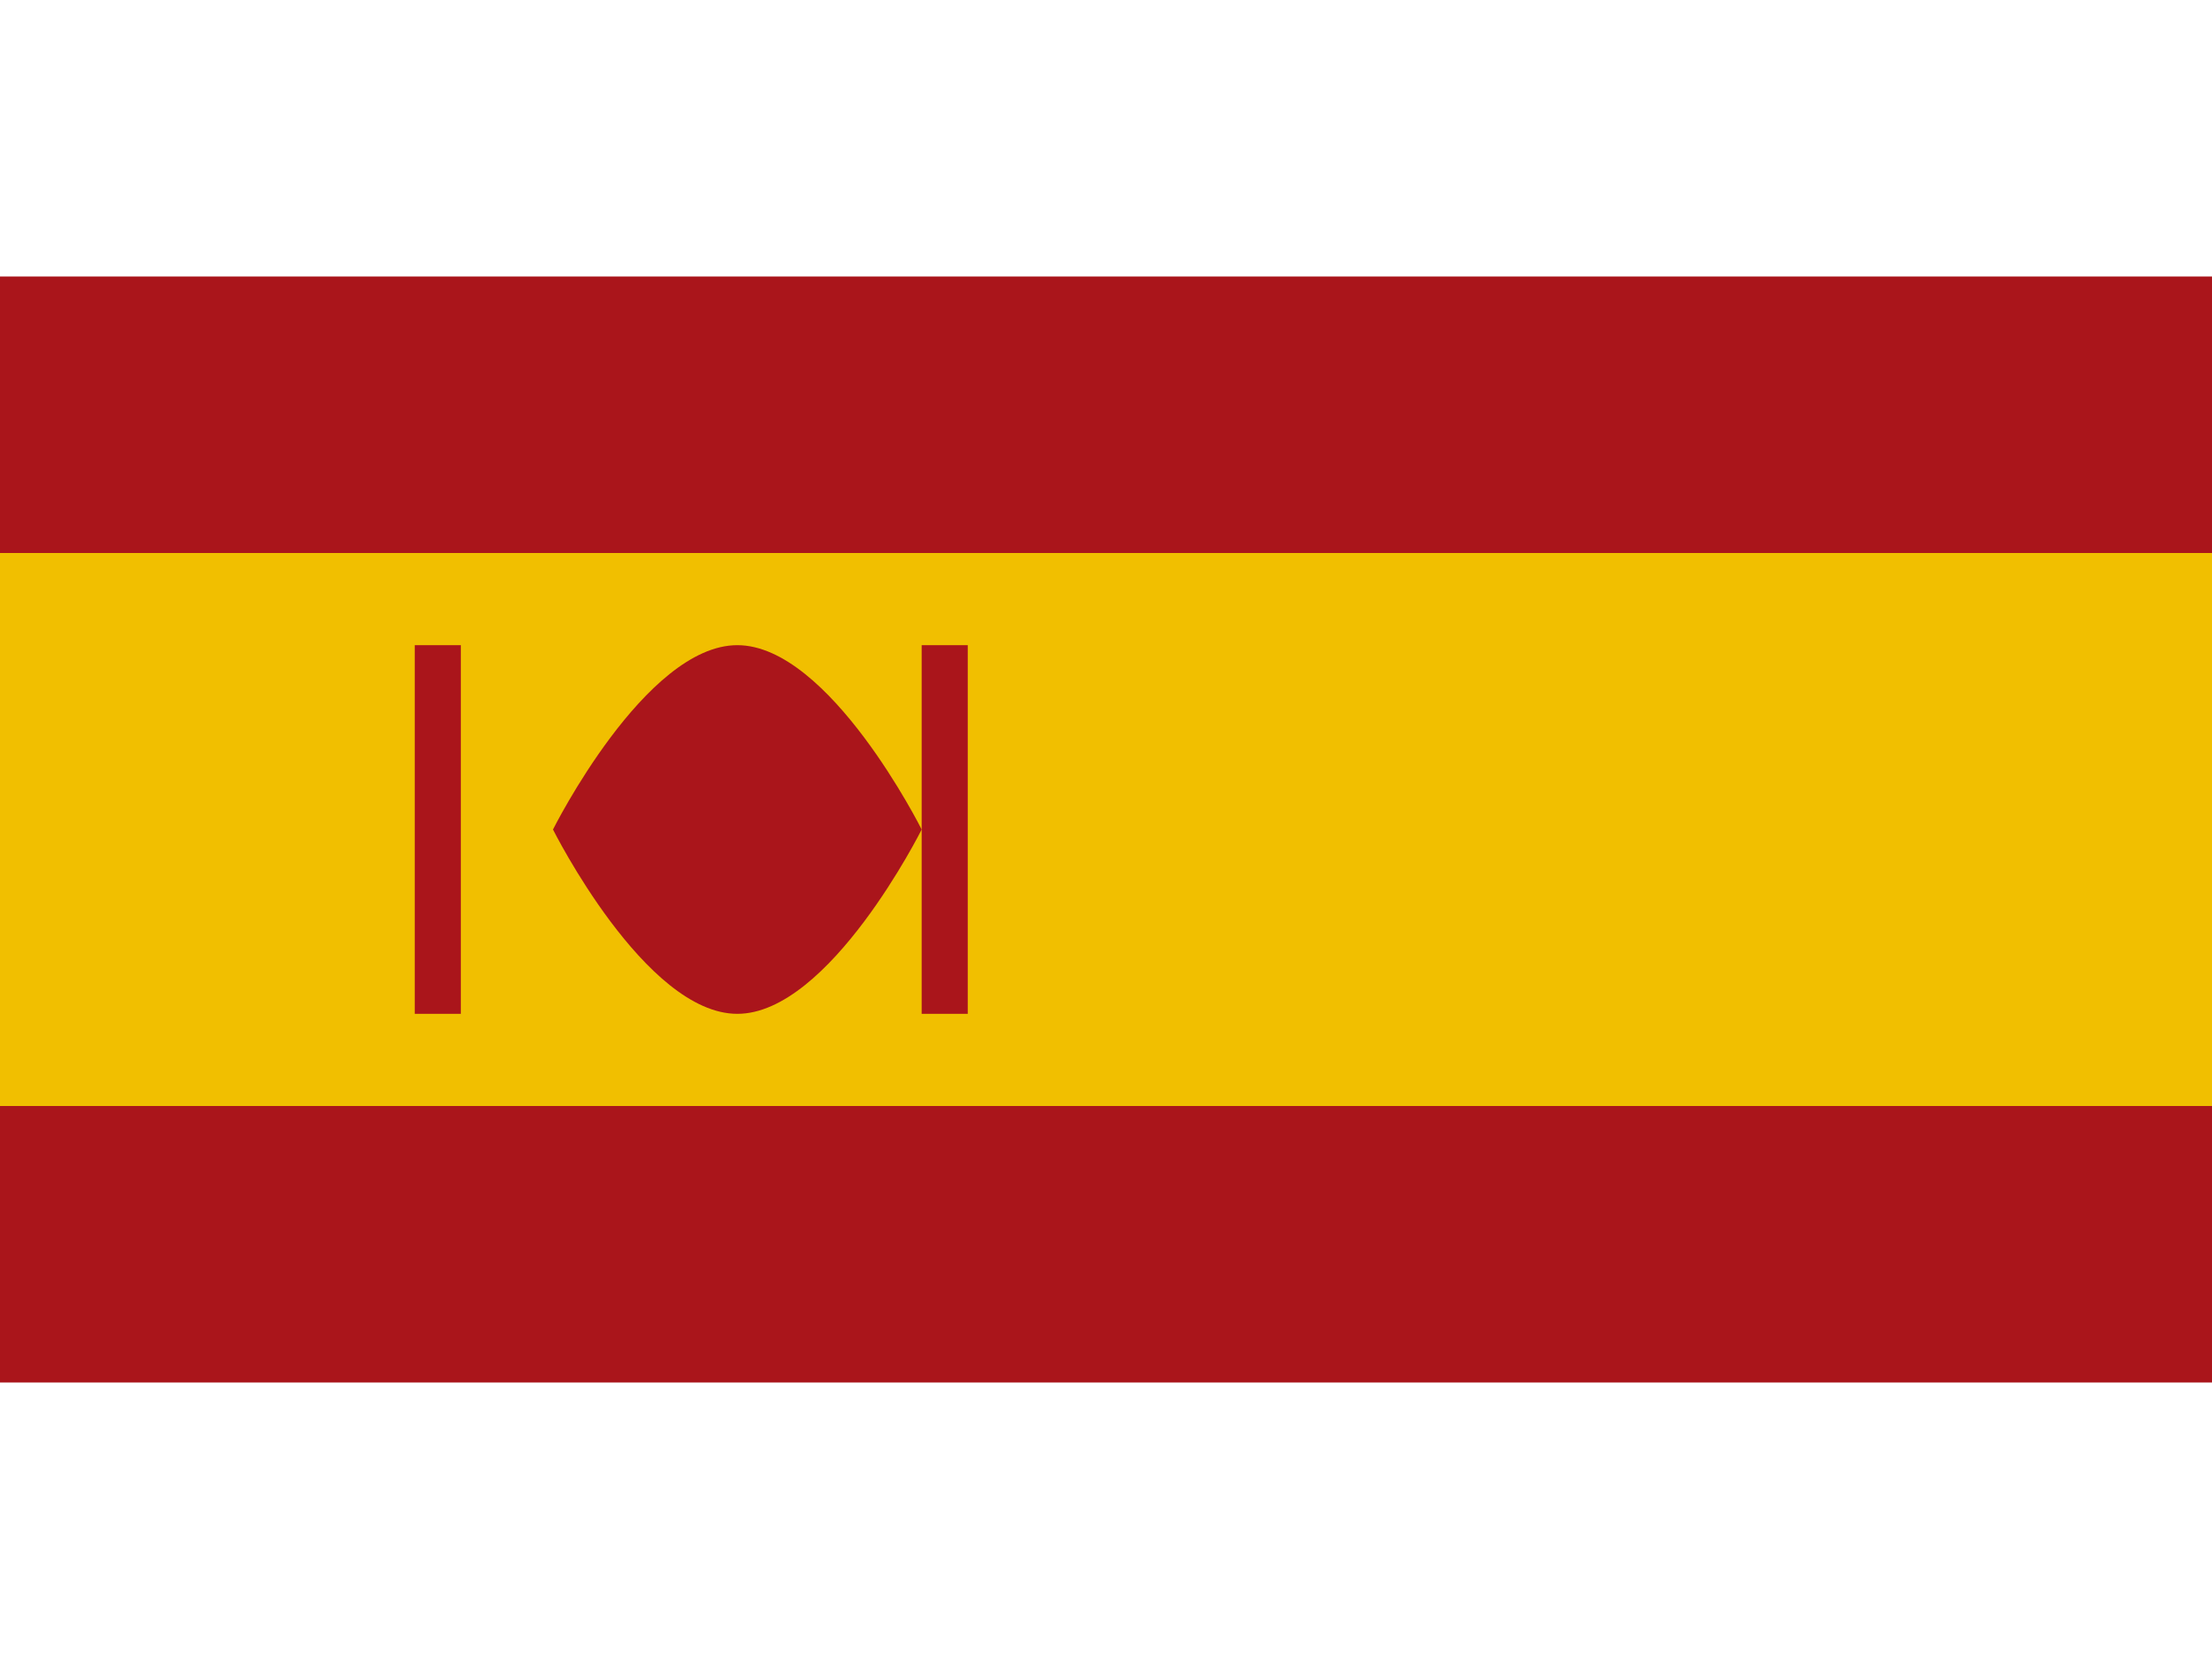 <svg xmlns="http://www.w3.org/2000/svg" viewBox="0 0 60 30" width="20" height="15">
  <rect width="60" height="30" fill="#AA151B"/>
  <rect width="60" height="15" y="7.5" fill="#F1BF00"/>
  <path d="M15,15 c0,0 2.5,-5 5,-5 s5,5 5,5 s-2.5,5 -5,5 s-5,-5 -5,-5" fill="#AA151B"/>
  <rect x="11.25" y="10" width="1.25" height="10" fill="#AA151B"/>
  <rect x="25" y="10" width="1.25" height="10" fill="#AA151B"/>
</svg> 